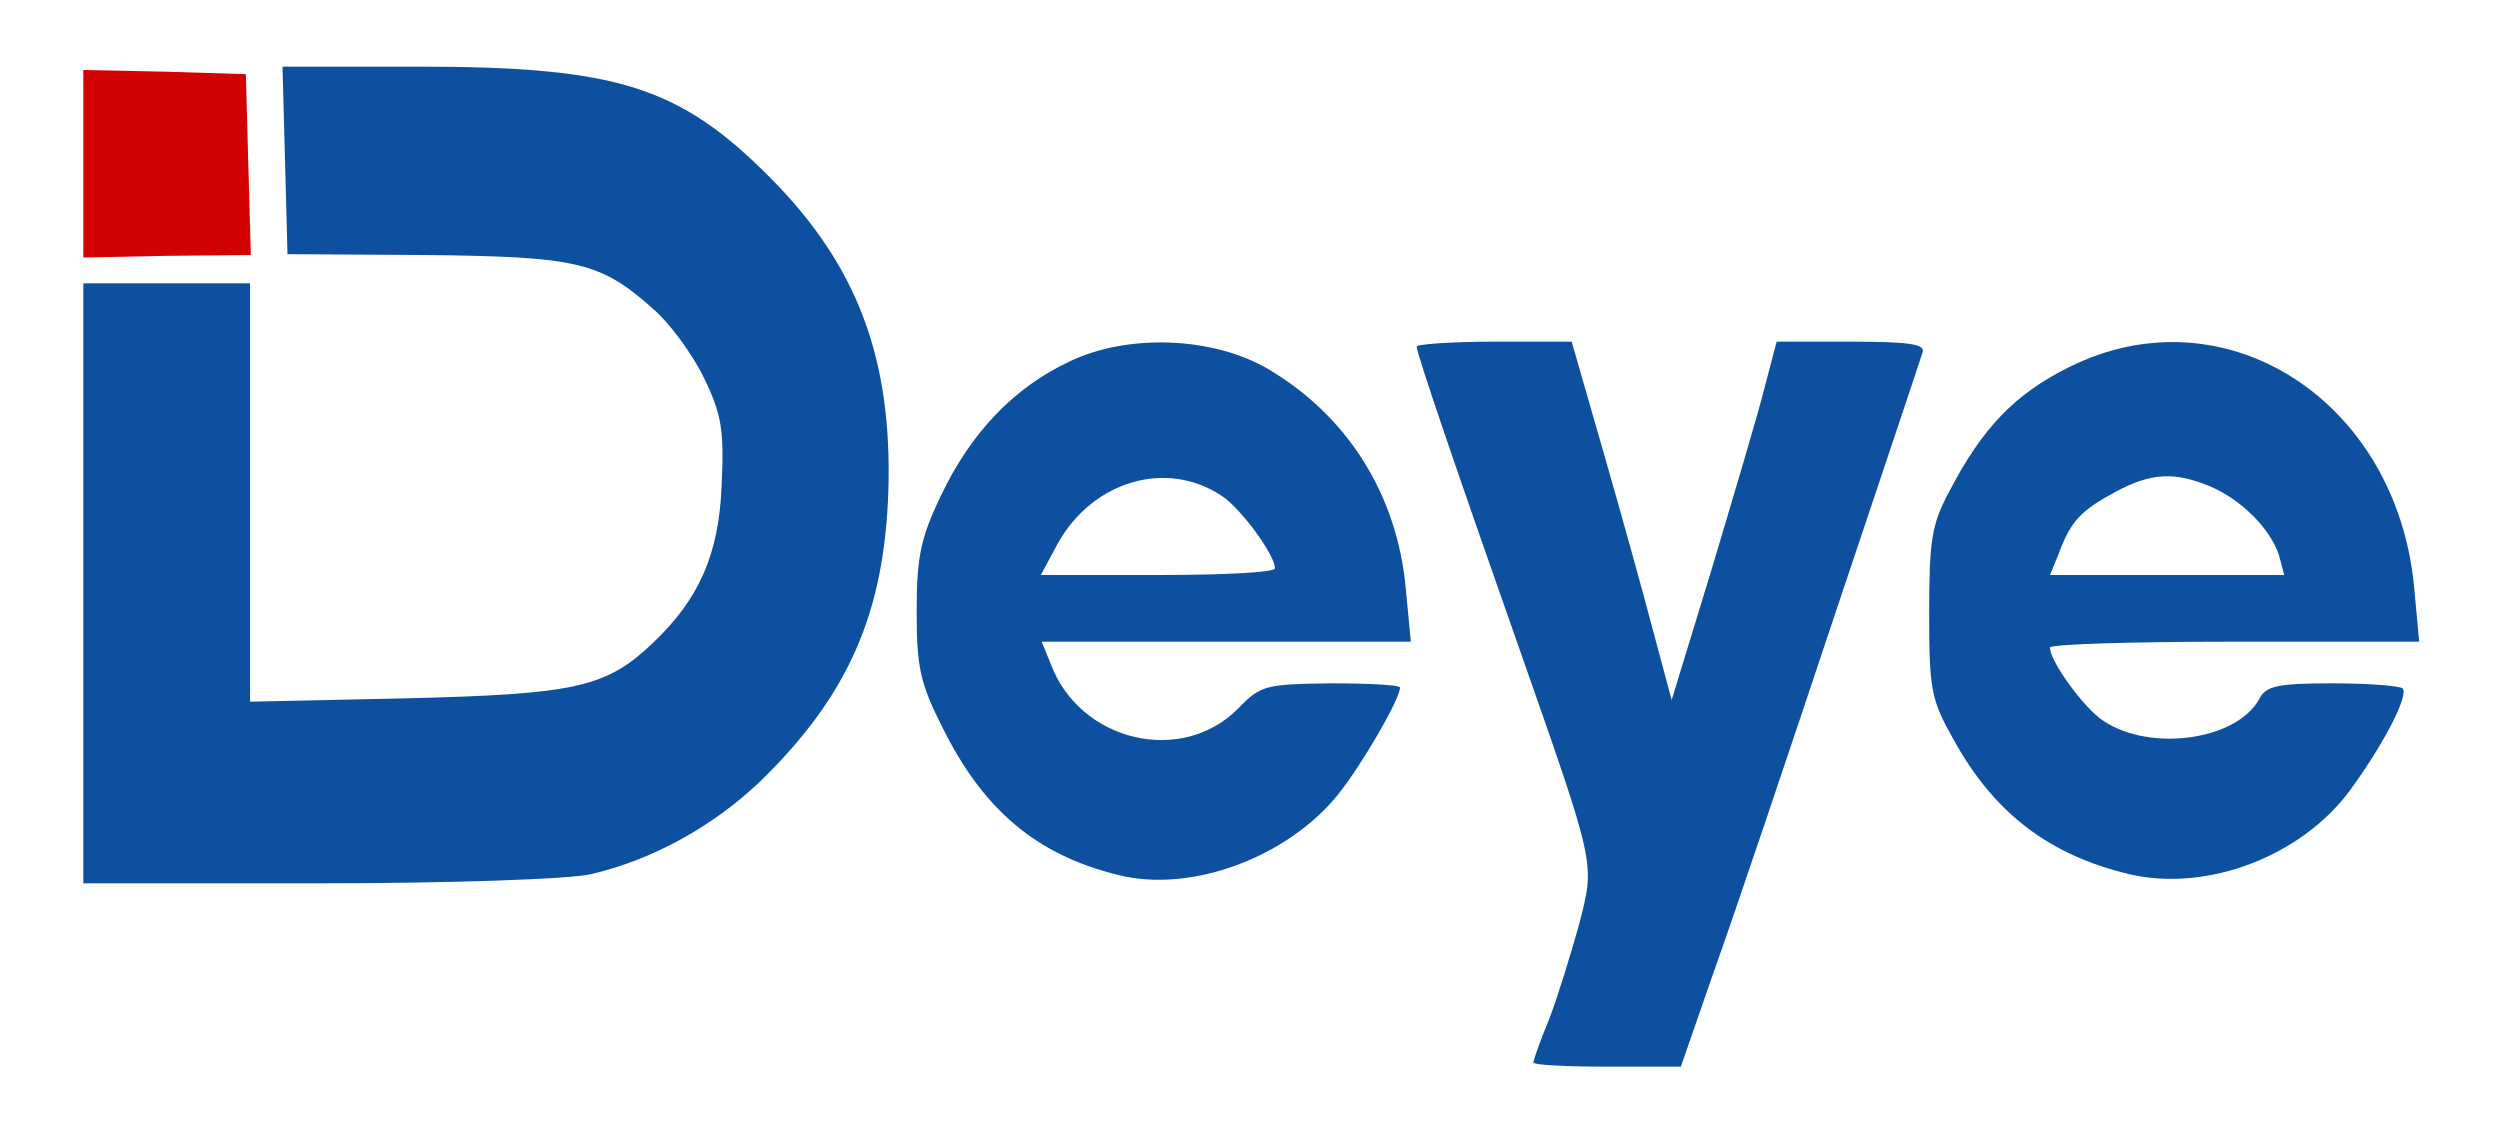 <?xml version="1.0" standalone="no"?>
<!DOCTYPE svg PUBLIC "-//W3C//DTD SVG 20010904//EN"
 "http://www.w3.org/TR/2001/REC-SVG-20010904/DTD/svg10.dtd">
<svg version="1.0" xmlns="http://www.w3.org/2000/svg"
 width="300pt" height="136pt" viewBox="0 0 300 136"
 preserveAspectRatio="xMidYMid meet">

<g transform="translate(0,136) scale(0.1,-0.1)"
 stroke="none">
<path fill="#d10201" d="M100 1164 l0 -113 100 2 101 1 -3 108 -3 109 -97 3 -98 2 0 -112z"/>
<path fill="#0d509f" d="M342 1168 l3 -113 165 -1 c182 -2 210 -8 273 -64 21 -18 48 -55 62
-84 21 -43 24 -63 21 -127 -3 -84 -27 -138 -83 -191 -56 -53 -92 -61 -295 -66
l-188 -4 0 251 0 251 -100 0 -100 0 0 -360 0 -360 283 0 c155 0 302 5 326 11
74 17 148 58 205 113 104 102 147 200 152 346 5 159 -37 271 -141 376 -109
110 -184 134 -422 134 l-164 0 3 -112z"/>
<path fill="#0d509f" d="M1283 926 c-66 -31 -118 -85 -154 -161 -24 -50 -29 -73 -29 -138 0
-67 4 -87 31 -140 49 -99 113 -153 211 -177 87 -22 203 21 264 97 28 35 74
114 74 128 0 3 -37 5 -82 5 -79 -1 -85 -2 -112 -30 -68 -69 -190 -40 -225 53
l-11 27 222 0 221 0 -6 63 c-10 113 -70 208 -165 264 -66 39 -169 43 -239 9z
m183 -161 c23 -15 64 -71 64 -87 0 -5 -63 -8 -141 -8 l-140 0 21 39 c42 74
130 100 196 56z"/>
<path fill="#0d509f" d="M1700 944 c0 -8 47 -146 122 -359 94 -268 92 -259 73 -334 -10 -36
-26 -88 -36 -114 -11 -26 -19 -50 -19 -52 0 -3 40 -5 89 -5 l88 0 41 118 c23
64 87 254 143 422 56 167 104 310 106 317 4 10 -16 13 -85 13 l-90 0 -15 -57
c-8 -32 -37 -129 -63 -216 l-48 -157 -22 82 c-12 46 -39 143 -60 216 l-38 132
-93 0 c-51 0 -93 -3 -93 -6z"/>
<path fill="#0d509f" d="M2482 919 c-64 -32 -103 -72 -143 -149 -21 -39 -24 -59 -24 -145 0
-92 2 -104 29 -152 49 -89 115 -139 211 -162 94 -22 208 22 266 102 40 55 70
113 62 121 -4 3 -41 6 -84 6 -66 0 -80 -3 -88 -19 -27 -49 -130 -64 -187 -26
-23 15 -64 71 -64 88 0 4 100 7 221 7 l222 0 -6 65 c-21 225 -228 358 -415
264z m171 -143 c37 -16 72 -51 82 -83 l6 -23 -140 0 -141 0 11 27 c14 38 27
51 68 73 43 23 71 24 114 6z"/>
</g>
</svg>
